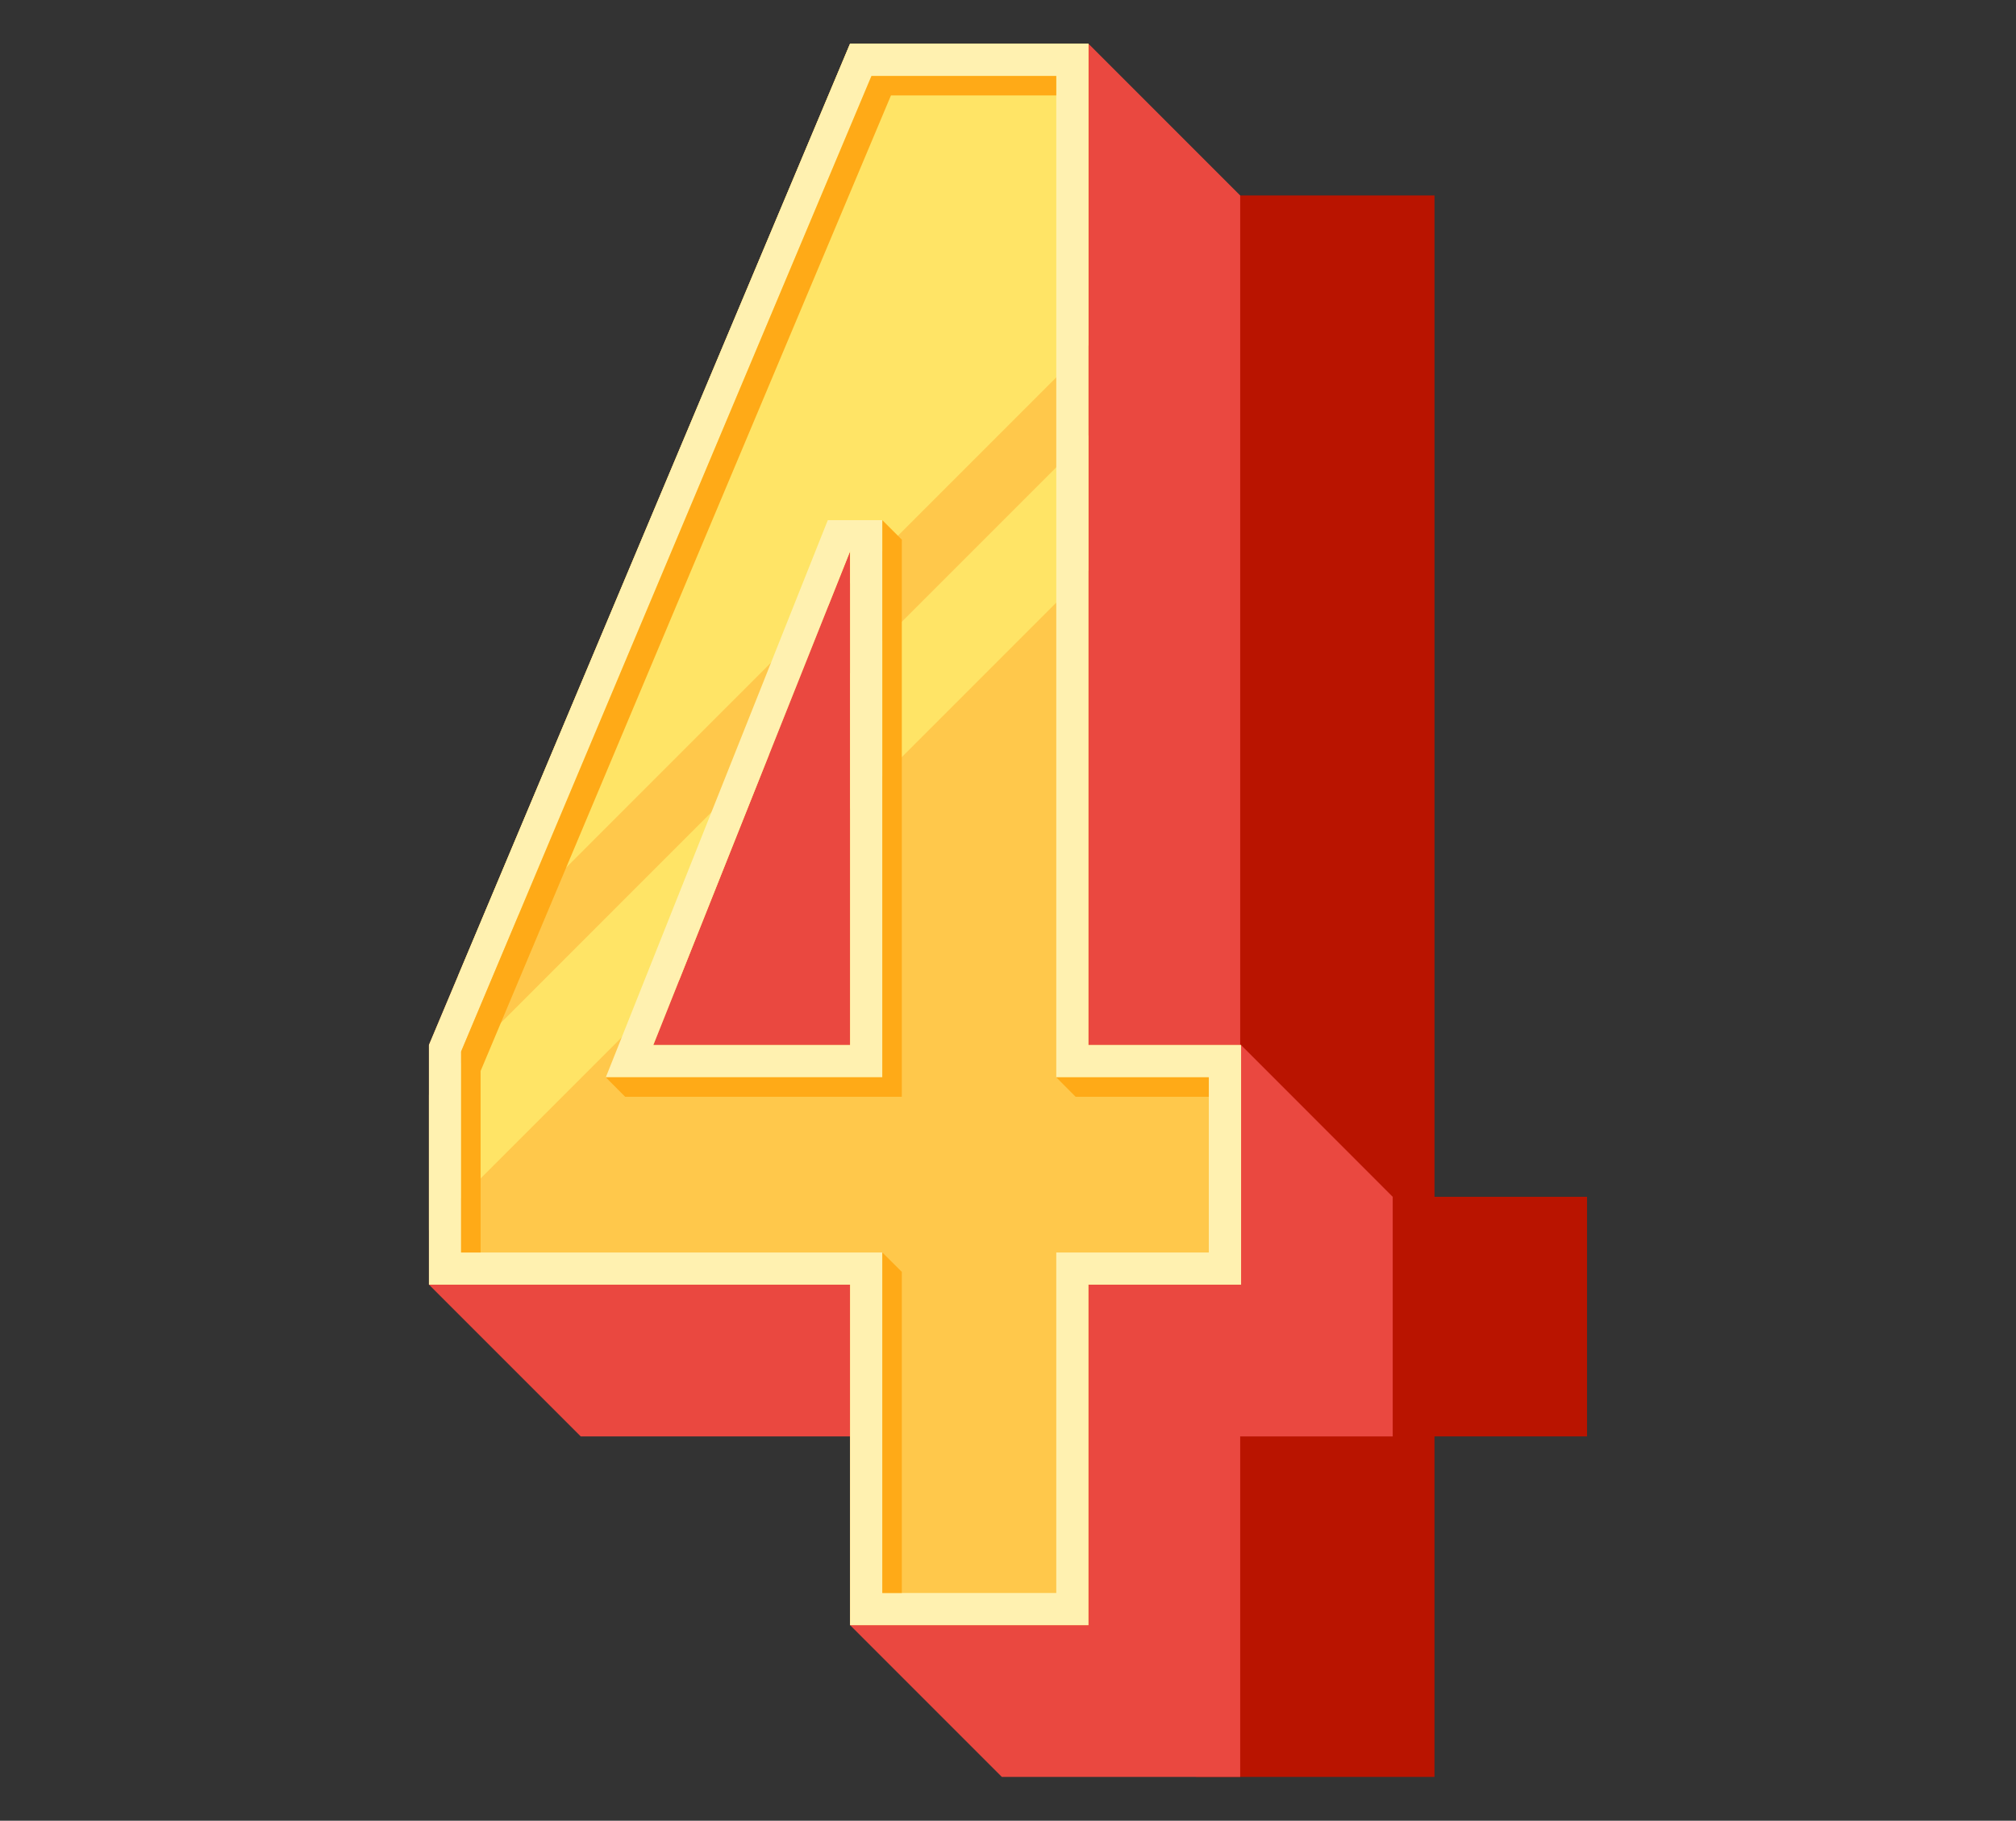 <svg id="Layer_1" data-name="Layer 1" xmlns="http://www.w3.org/2000/svg" viewBox="0 0 180 162.55"><rect x="0" y="0" width="180" height="162.55" fill="#333333" stroke="none"/><defs><style>.cls-1{fill:#b91400;}.cls-2{fill:#ea4840;}.cls-3{fill:#ffc84b;}.cls-4{fill:#ffe466;}.cls-5{fill:#fff1b0;}.cls-6{fill:#ffaa17;}</style></defs><path class="cls-1" d="M106.8,17.45h21.28v89.4H141.7v21.39H128.08v30.4H106.8Z"/><polygon class="cls-2" points="97.18 3.9 75.9 3.9 38.3 93.3 38.3 114.69 51.85 128.24 75.9 128.24 75.9 145.09 89.45 158.64 110.73 158.64 110.73 128.24 124.35 128.24 124.35 106.85 110.81 93.3 110.73 93.3 110.73 17.45 97.18 3.9"/><path class="cls-3" d="M75.9,93.3V49.21L58.33,93.3Zm-37.6,0L75.9,3.9H97.18V93.3h13.63v21.39H97.18v30.4H75.9v-30.4H38.3Z"/><polygon class="cls-4" points="75.9 60.13 75.9 72.21 97.18 50.93 97.18 38.85 75.9 60.13"/><polygon class="cls-4" points="38.3 97.74 38.3 109.82 60.66 87.46 68.66 67.37 38.3 97.74"/><polygon class="cls-4" points="97.18 30.82 97.18 3.9 75.9 3.9 40.91 87.1 73.98 54.02 75.9 49.21 75.9 52.1 97.18 30.82"/><path class="cls-5" d="M54.09,96.18H78.78V46.44H73.91ZM75.9,93.3H58.33L75.9,49.21Z"/><path class="cls-5" d="M97.18,3.9H75.9L38.3,93.3v21.39H75.9v30.4H97.18v-30.4h13.63V93.3H97.18Zm10.75,92.28v15.64H94.31v30.4H78.78v-30.4H41.17V93.88L77.81,6.78h16.5v89.4Z"/><polygon class="cls-6" points="78.78 46.44 78.78 96.18 54.09 96.18 55.82 97.92 80.52 97.92 80.52 48.18 78.78 46.44"/><polygon class="cls-6" points="96.04 97.92 107.93 97.92 107.93 96.18 94.31 96.18 96.04 97.92"/><polygon class="cls-6" points="42.91 95.62 79.55 8.52 94.31 8.52 94.31 6.78 77.81 6.78 41.17 93.88 41.17 111.82 42.91 111.82 42.91 95.62"/><polygon class="cls-6" points="80.52 113.55 78.78 111.82 78.78 142.22 80.52 142.22 80.52 113.55"/></svg>
